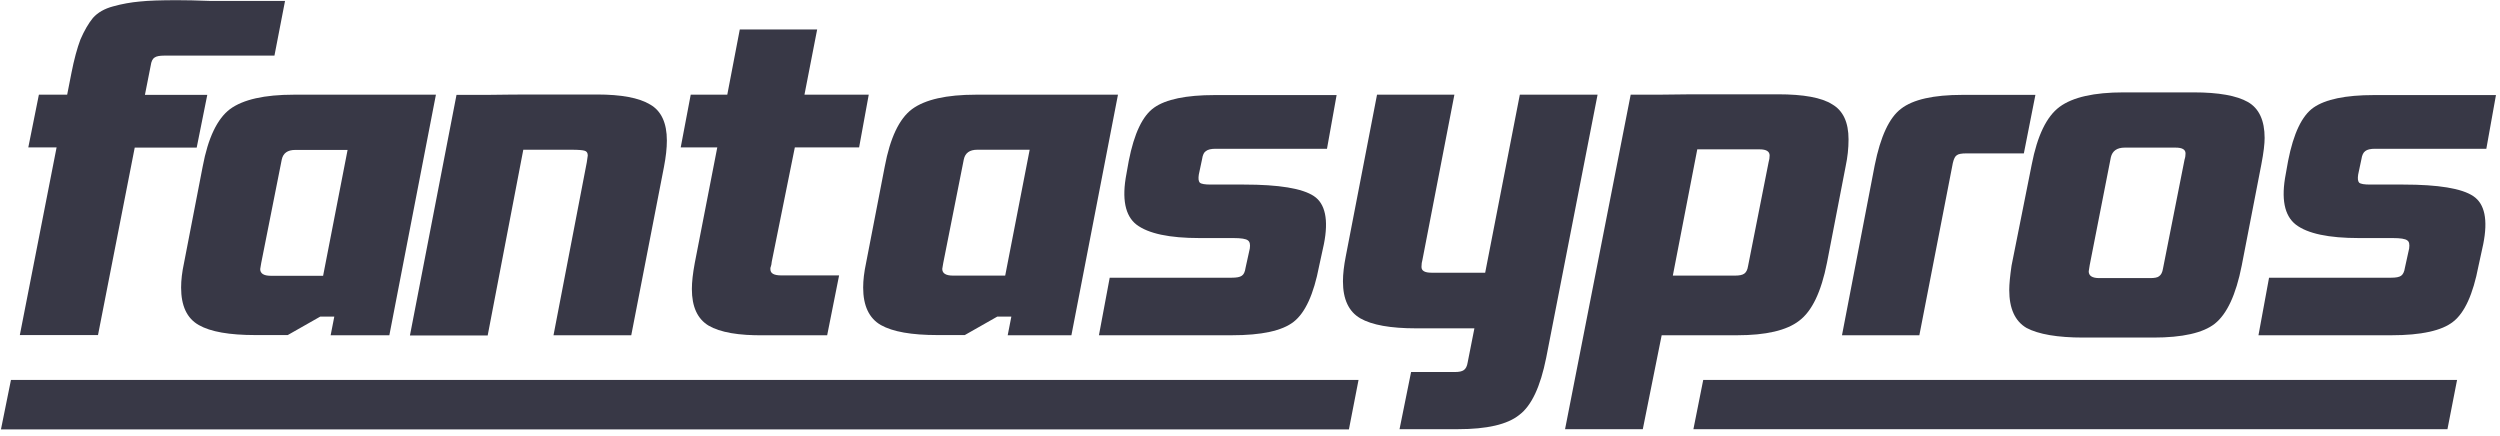 <svg width="264" height="46" viewBox="0 0 264 46" fill="none" xmlns="http://www.w3.org/2000/svg">
<g clip-path="url(#clip0_2112_1581)">
<path d="M10.345 35.403L14.227 15.588H20.771L21.889 10.019H15.304L15.914 6.93C15.975 6.483 16.117 6.199 16.32 6.077C16.523 5.934 16.869 5.873 17.336 5.873H28.982L30.099 0.102H22.295C20.771 0.041 19.572 0.02 18.698 0.02C17.011 0.02 15.69 0.061 14.735 0.163C13.841 0.244 12.906 0.406 11.951 0.671C11.036 0.914 10.325 1.321 9.817 1.89C9.349 2.459 8.902 3.231 8.496 4.166C8.15 5.081 7.825 6.26 7.54 7.723L7.093 9.999H4.106L2.988 15.568H5.976L2.094 35.383H10.345V35.403Z" fill="#383846"/>
<path fill-rule="evenodd" clip-rule="evenodd" d="M41.115 35.403H34.916L35.302 33.432H33.819L30.384 35.383H26.97C24.226 35.383 22.235 35.037 20.995 34.326C19.735 33.615 19.125 32.294 19.125 30.363C19.125 29.591 19.227 28.717 19.43 27.782L21.401 17.6C21.97 14.551 22.946 12.539 24.287 11.523C25.669 10.507 27.925 9.999 31.035 9.999H46.033L41.115 35.403ZM34.124 29.103L36.705 15.832H31.177C30.364 15.832 29.896 16.177 29.754 16.848L27.579 27.802C27.518 28.148 27.478 28.351 27.478 28.412C27.478 28.879 27.844 29.123 28.596 29.123H34.124V29.103Z" fill="#383846"/>
<path d="M58.45 35.403H66.661L70.116 17.62C70.319 16.564 70.421 15.649 70.421 14.836C70.421 12.987 69.831 11.706 68.653 11.036C67.474 10.324 65.604 9.979 63.023 9.979H55.768C54.589 9.979 53.146 9.999 51.459 10.019H48.207L43.289 35.424H51.5L55.26 15.812H60.361C61.072 15.812 61.519 15.852 61.722 15.913C61.966 15.974 62.068 16.157 62.068 16.421L61.966 17.133L58.45 35.403Z" fill="#383846"/>
<path d="M87.349 35.403H80.703C78 35.444 76.049 35.098 74.83 34.387C73.651 33.676 73.062 32.395 73.062 30.526C73.062 29.774 73.163 28.879 73.366 27.782L75.744 15.568H71.883L72.94 9.999H76.801L78.122 3.109H86.292L84.951 9.999H91.739L90.722 15.568H83.934L81.496 27.64C81.496 27.701 81.475 27.802 81.455 27.945C81.414 28.087 81.394 28.188 81.353 28.29V28.432C81.353 28.879 81.74 29.083 82.512 29.083H88.609L87.349 35.403Z" fill="#383846"/>
<path d="M116.047 35.403H130.07C133.22 35.403 135.395 34.936 136.614 33.98C137.833 33.025 138.728 31.074 139.297 28.107L139.805 25.77C140.313 23.209 139.947 21.502 138.748 20.709C137.529 19.896 135.07 19.49 131.35 19.49H127.855C127.245 19.49 126.859 19.429 126.696 19.287C126.554 19.124 126.534 18.84 126.595 18.433L126.94 16.807C127.001 16.36 127.143 16.076 127.347 15.954C127.55 15.791 127.895 15.71 128.363 15.71H140.13L141.146 10.04H128.261C125.253 10.04 123.119 10.487 121.88 11.361C120.66 12.214 119.766 14.084 119.197 16.99L118.953 18.352C118.445 20.994 118.811 22.782 120.01 23.717C121.27 24.672 123.485 25.14 126.696 25.14H130.253C131.066 25.14 131.574 25.221 131.777 25.384C131.98 25.526 132.041 25.811 131.98 26.237L131.533 28.27C131.472 28.717 131.33 29.001 131.127 29.123C130.924 29.265 130.578 29.326 130.07 29.326H117.185L116.047 35.403Z" fill="#383846"/>
<path d="M153.97 45.321H147.791L149.011 39.285H153.624C154.071 39.285 154.376 39.224 154.579 39.082C154.783 38.939 154.925 38.675 154.986 38.269L155.697 34.672H149.519C146.857 34.672 144.885 34.326 143.646 33.615C142.426 32.903 141.816 31.603 141.816 29.713C141.816 28.94 141.918 28.046 142.121 27.03L145.414 9.999H153.584L150.21 27.436C150.149 27.64 150.108 27.884 150.108 28.188C150.108 28.595 150.454 28.798 151.165 28.798H156.835L160.494 9.999H168.704L163.278 37.781C162.668 40.83 161.733 42.842 160.433 43.817C159.173 44.833 156.998 45.321 153.97 45.321Z" fill="#383846"/>
<path fill-rule="evenodd" clip-rule="evenodd" d="M175.472 35.403H183.439C186.487 35.403 188.662 34.895 189.983 33.879C191.344 32.863 192.32 30.83 192.93 27.741L194.901 17.559C195.104 16.604 195.206 15.669 195.206 14.714C195.206 12.925 194.637 11.686 193.478 11.015C192.361 10.304 190.45 9.958 187.747 9.958H178.683C177.768 9.958 176.569 9.979 175.086 9.999H172.2L165.27 45.321H173.48L175.472 35.403ZM186.772 17.092L184.597 28.087C184.536 28.493 184.394 28.757 184.191 28.9C183.987 29.042 183.662 29.103 183.235 29.103H176.651L179.232 15.771H185.816C186.528 15.771 186.873 15.994 186.873 16.421C186.873 16.665 186.833 16.889 186.772 17.092Z" fill="#383846"/>
<path d="M202.684 35.403H194.514L197.969 17.458C198.578 14.409 199.513 12.417 200.753 11.483C202.013 10.507 204.167 10.019 207.236 10.019H214.939L213.719 16.198H207.643C207.134 16.198 206.789 16.259 206.626 16.401C206.464 16.502 206.322 16.767 206.22 17.214L202.684 35.403Z" fill="#383846"/>
<path fill-rule="evenodd" clip-rule="evenodd" d="M220 35.647H227.398C230.467 35.647 232.641 35.159 233.881 34.184C235.161 33.168 236.117 31.135 236.726 28.046L238.799 17.356C239.043 16.096 239.145 15.181 239.145 14.572C239.145 12.722 238.555 11.442 237.377 10.771C236.198 10.101 234.288 9.755 231.646 9.755H224.248C221.138 9.755 218.882 10.263 217.5 11.279C216.118 12.296 215.143 14.328 214.554 17.356L212.42 28.046C212.257 29.164 212.176 30.017 212.176 30.627C212.176 32.578 212.785 33.92 214.005 34.631C215.265 35.301 217.277 35.647 220 35.647ZM230.69 16.848L228.414 28.351C228.353 28.757 228.211 29.022 228.008 29.164C227.845 29.306 227.52 29.367 227.052 29.367H221.687C220.935 29.367 220.569 29.123 220.569 28.656C220.569 28.615 220.61 28.412 220.671 28.006L222.907 16.604C223.069 15.933 223.557 15.588 224.37 15.588H229.735C230.446 15.588 230.792 15.791 230.792 16.198C230.792 16.381 230.772 16.604 230.69 16.848Z" fill="#383846"/>
<path d="M252.538 35.403H238.494L239.612 29.326H252.497C253.005 29.326 253.35 29.265 253.554 29.123C253.757 28.981 253.899 28.696 253.96 28.27L254.407 26.237C254.468 25.79 254.407 25.506 254.204 25.384C254.001 25.221 253.493 25.14 252.68 25.14H249.123C245.912 25.14 243.677 24.672 242.437 23.717C241.217 22.762 240.872 20.974 241.38 18.352L241.624 16.99C242.193 14.084 243.087 12.214 244.307 11.361C245.567 10.487 247.68 10.04 250.688 10.04H263.573L262.557 15.71H250.79C250.322 15.71 249.977 15.791 249.774 15.954C249.57 16.096 249.428 16.38 249.367 16.807L249.022 18.433C248.961 18.84 248.981 19.124 249.123 19.287C249.286 19.429 249.672 19.49 250.282 19.49H253.777C257.496 19.49 259.956 19.896 261.175 20.709C262.394 21.522 262.74 23.209 262.232 25.77L261.724 28.107C261.155 31.074 260.26 33.046 259.041 33.98C257.862 34.915 255.688 35.403 252.538 35.403Z" fill="#383846"/>
<path fill-rule="evenodd" clip-rule="evenodd" d="M106.413 35.403H113.14L118.058 9.999H103.06C99.95 9.999 97.695 10.507 96.312 11.523C94.951 12.539 93.996 14.572 93.427 17.6L91.455 27.782C91.252 28.737 91.15 29.591 91.15 30.363C91.15 32.294 91.78 33.615 93.02 34.326C94.28 35.037 96.272 35.383 98.995 35.383H101.881L105.316 33.432H106.799L106.413 35.403ZM108.73 15.832L106.149 29.103H100.621C99.869 29.103 99.503 28.859 99.503 28.392C99.503 28.331 99.544 28.127 99.605 27.782L101.779 16.828C101.922 16.157 102.389 15.812 103.202 15.812H108.73V15.832Z" fill="#383846"/>
<path d="M259.467 40.118L258.451 45.321H178.824L179.861 40.118H259.467Z" fill="#383846"/>
<path d="M1.158 40.118H143.462L142.446 45.341H0.102L1.158 40.118Z" fill="#383846"/>
</g>
<defs>
<clipPath id="clip0_2112_1581">
<rect width="264" height="45.524" fill="white"/>
</clipPath>
</defs>
</svg>
